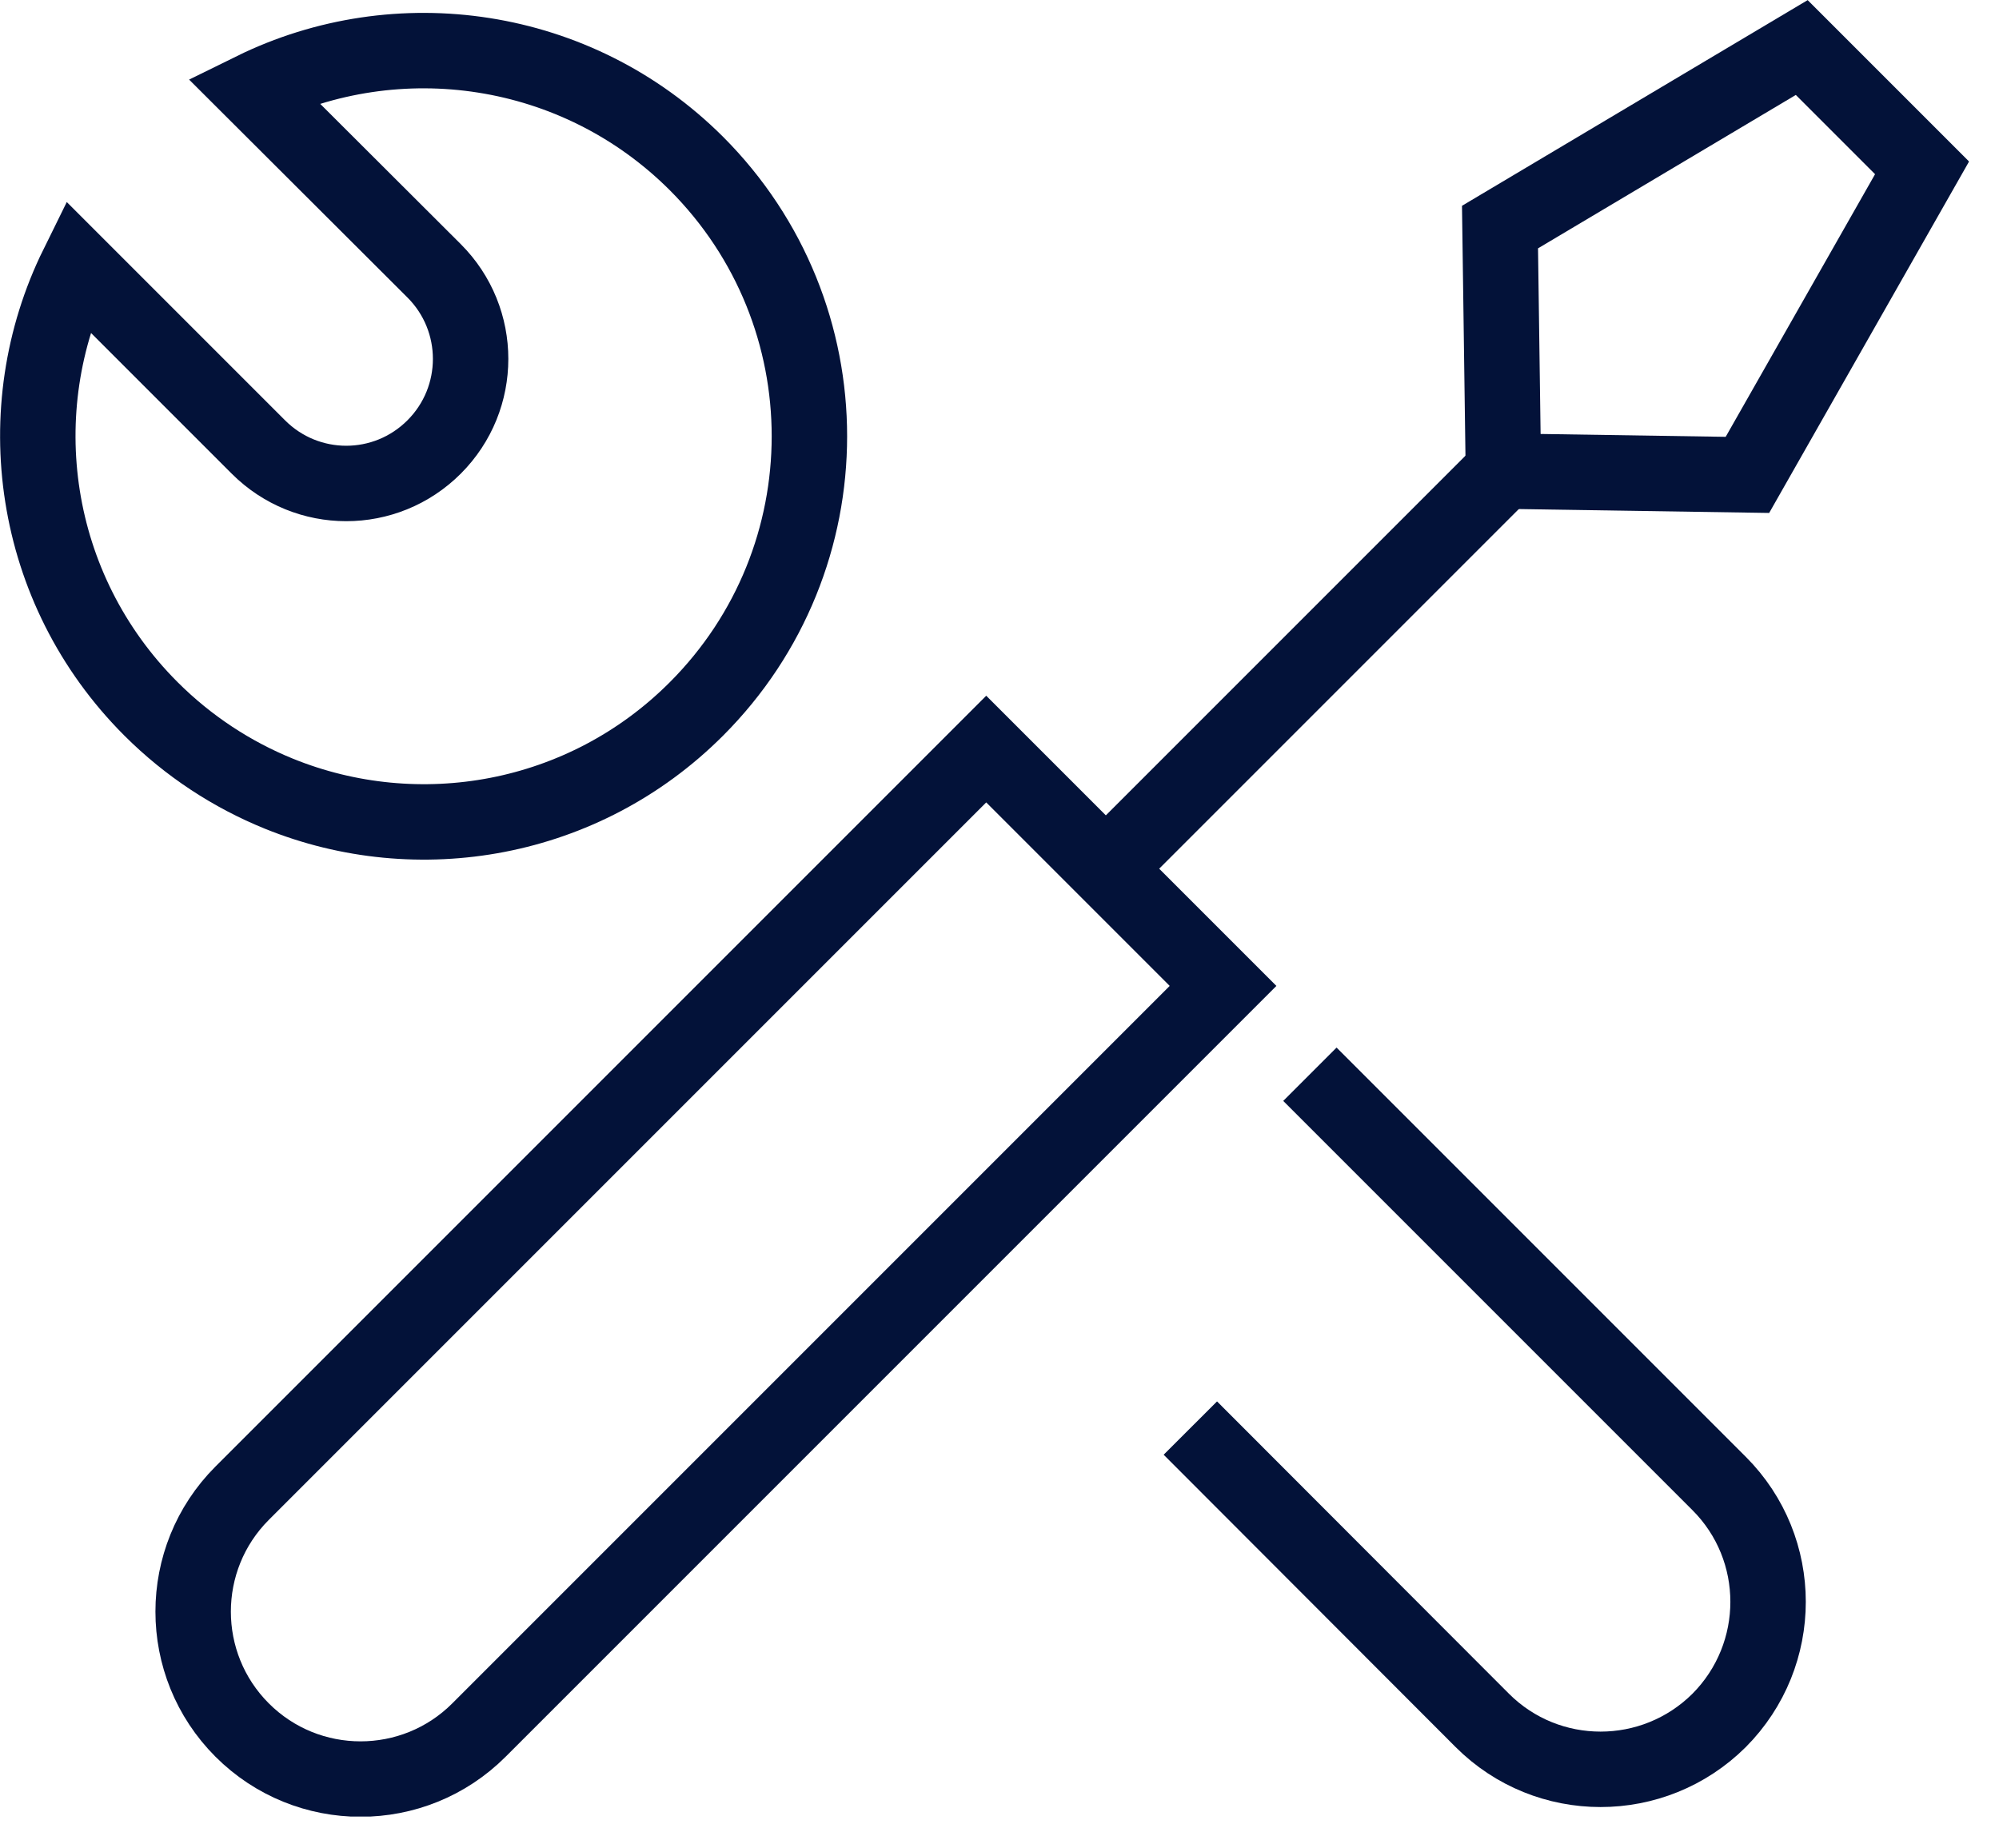 <svg width="53" height="49" viewBox="0 0 53 49" fill="none" xmlns="http://www.w3.org/2000/svg">
<g clip-path="url(#clip0_9_337)">
<path d="M34.73 28.48L45.58 39.33C47.31 41.06 47.31 43.87 45.58 45.61C43.84 47.34 41.03 47.34 39.3 45.61L31.56 37.86" stroke="#031239" stroke-width="2" stroke-miterlimit="10"/>
<path d="M6.42 45.866C4.688 44.134 4.688 41.32 6.42 39.587L26.148 19.859L32.427 26.138L12.699 45.866C10.967 47.599 8.152 47.599 6.42 45.866Z" stroke="#031239" stroke-width="2" stroke-miterlimit="10"/>
<path d="M39.86 12.49L29.32 23.03" stroke="#031239" stroke-width="2" stroke-miterlimit="10"/>
<path d="M50.96 4.45L47.77 1.26L39.77 6.02L39.86 12.49L46.33 12.59L50.96 4.45Z" stroke="#031239" stroke-width="2" stroke-miterlimit="10"/>
<path d="M7.39 21.04C6.16 20.54 5 19.79 4 18.79C0.82 15.61 0.17 10.86 2.05 7.05L6.85 11.85C8.14 13.14 10.22 13.14 11.51 11.85C12.8 10.56 12.8 8.47 11.51 7.18L6.71 2.39C10.53 0.51 15.28 1.16 18.46 4.33C22.46 8.33 22.46 14.8 18.46 18.8C15.47 21.79 11.08 22.54 7.39 21.04Z" stroke="#031239" stroke-width="2" stroke-miterlimit="10"/>
</g>
<defs>
<clipPath id="clip0_9_337">
<rect width="52.2" height="48.16" fill="white"/>
</clipPath>
</defs>
</svg>
